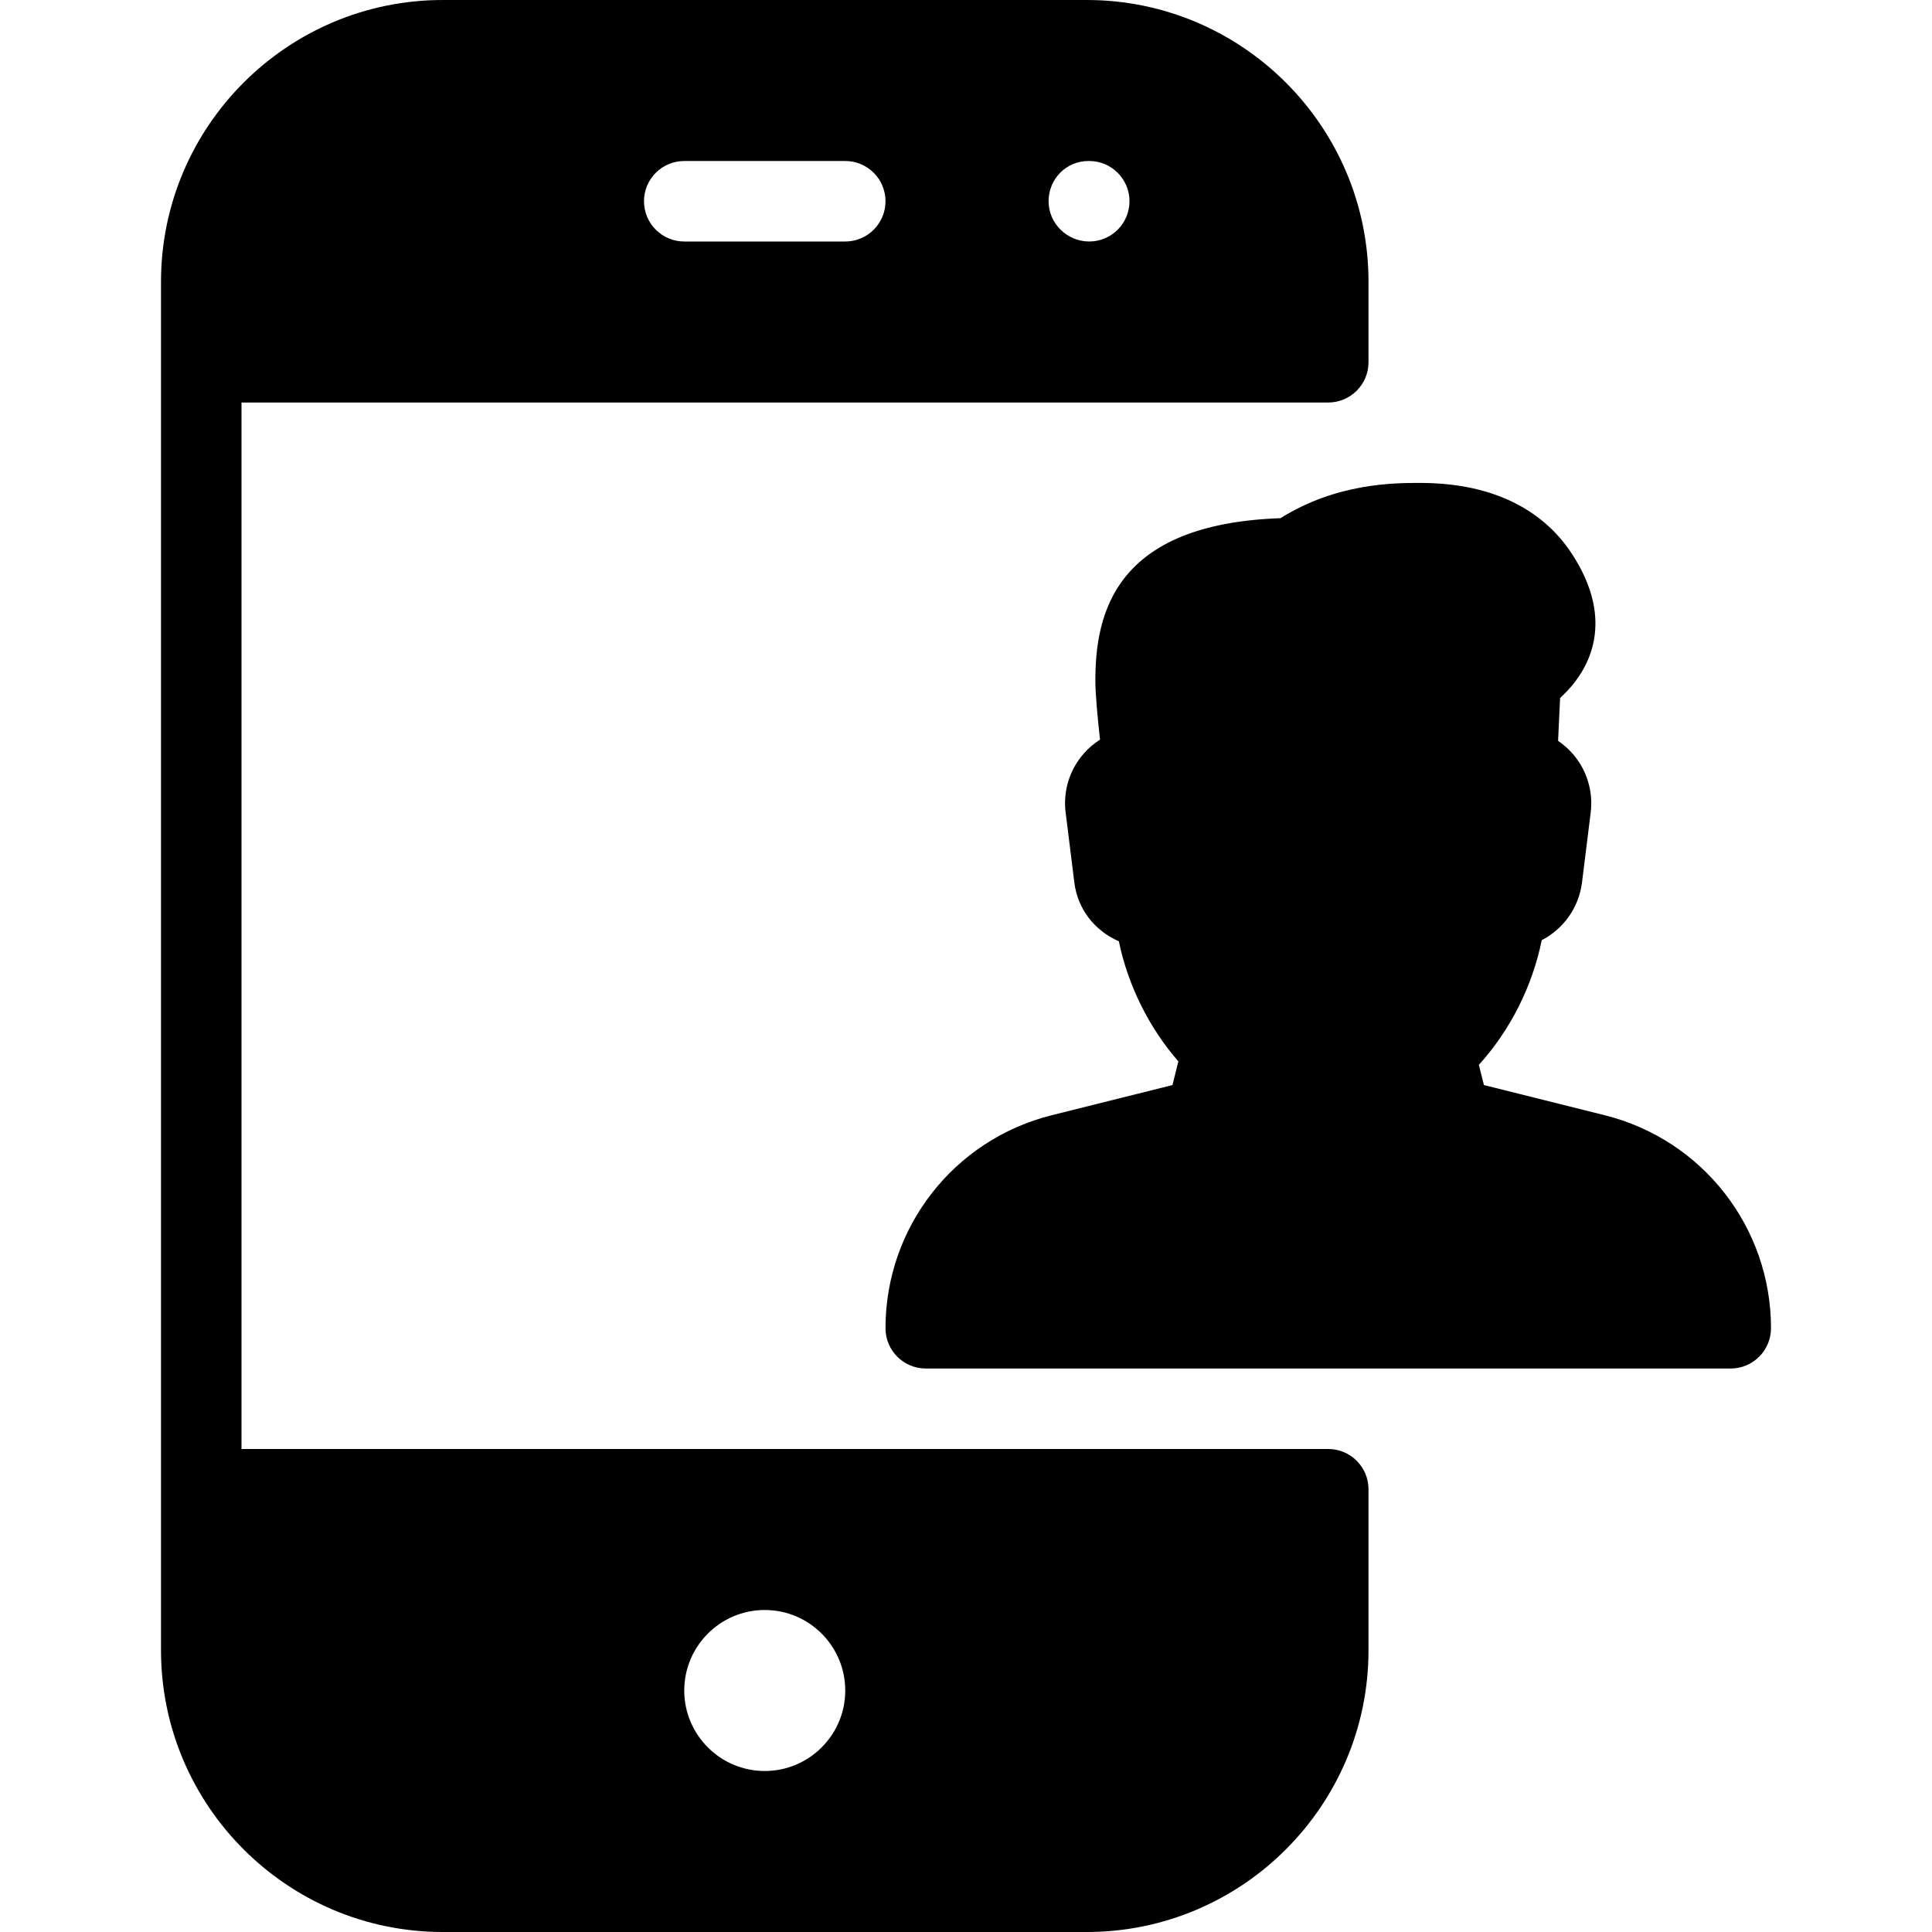 <?xml version="1.0" encoding="iso-8859-1"?>
<!-- Uploaded to: SVG Repo, www.svgrepo.com, Generator: SVG Repo Mixer Tools -->
<svg fill="#000000" height="800px" width="800px" version="1.1" id="Layer_1" xmlns="http://www.w3.org/2000/svg" xmlns:xlink="http://www.w3.org/1999/xlink" 
	 viewBox="0 0 512 512" xml:space="preserve">
<g>
	<g>
		<g>
			<path d="M352,384H64V106.667h288c5.888,0,10.667-4.779,10.667-10.667V74.667C362.667,33.493,329.173,0,288,0H117.333
				C76.16,0,42.667,33.493,42.667,74.667v362.667c0,41.173,33.493,74.667,74.667,74.667H288c41.173,0,74.667-33.493,74.667-74.667
				v-42.667C362.667,388.779,357.888,384,352,384z M288.427,42.667h0.235c5.867,0,10.667,4.779,10.667,10.667S294.528,64,288.661,64
				c-5.888,0-10.773-4.779-10.773-10.667S282.539,42.667,288.427,42.667z M181.333,42.667H224c5.888,0,10.667,4.779,10.667,10.667
				S229.888,64,224,64h-42.667c-5.888,0-10.667-4.779-10.667-10.667S175.445,42.667,181.333,42.667z M202.667,469.333
				c-11.776,0-21.333-9.579-21.333-21.333c0-11.755,9.557-21.333,21.333-21.333S224,436.245,224,448
				C224,459.755,214.443,469.333,202.667,469.333z"/>
			<path d="M425.28,295.552l-32.021-8l-1.344-5.355c8.32-9.173,14.208-20.885,16.661-33.045c5.696-2.944,9.813-8.533,10.667-15.253
				l2.304-18.56c0.704-5.632-1.024-11.307-4.757-15.573c-1.152-1.323-2.453-2.453-3.883-3.435l0.533-11.328l1.941-1.941
				c5.504-5.845,12.928-18.325,1.173-36.331c-5.589-8.555-17.109-18.752-40.192-18.752c-6.784,0-22.123,0-37.013,9.344
				c-43.904,1.536-49.067,25.195-49.067,43.072c0,3.52,0.619,10.112,1.237,15.616c-1.579,1.003-3.051,2.24-4.288,3.669
				c-3.797,4.309-5.547,10.005-4.821,15.659l2.304,18.56c0.875,6.955,5.291,12.715,11.797,15.552
				c2.389,11.627,7.979,22.891,15.765,31.829l-1.557,6.272l-32.021,8c-25.899,6.485-44.032,29.696-44.032,56.448
				c0,5.888,4.779,10.667,10.667,10.667h213.333c5.888,0,10.667-4.8,10.667-10.688C469.333,325.248,451.2,302.037,425.28,295.552z"
				/>
		</g>
	</g>
</g>
</svg>